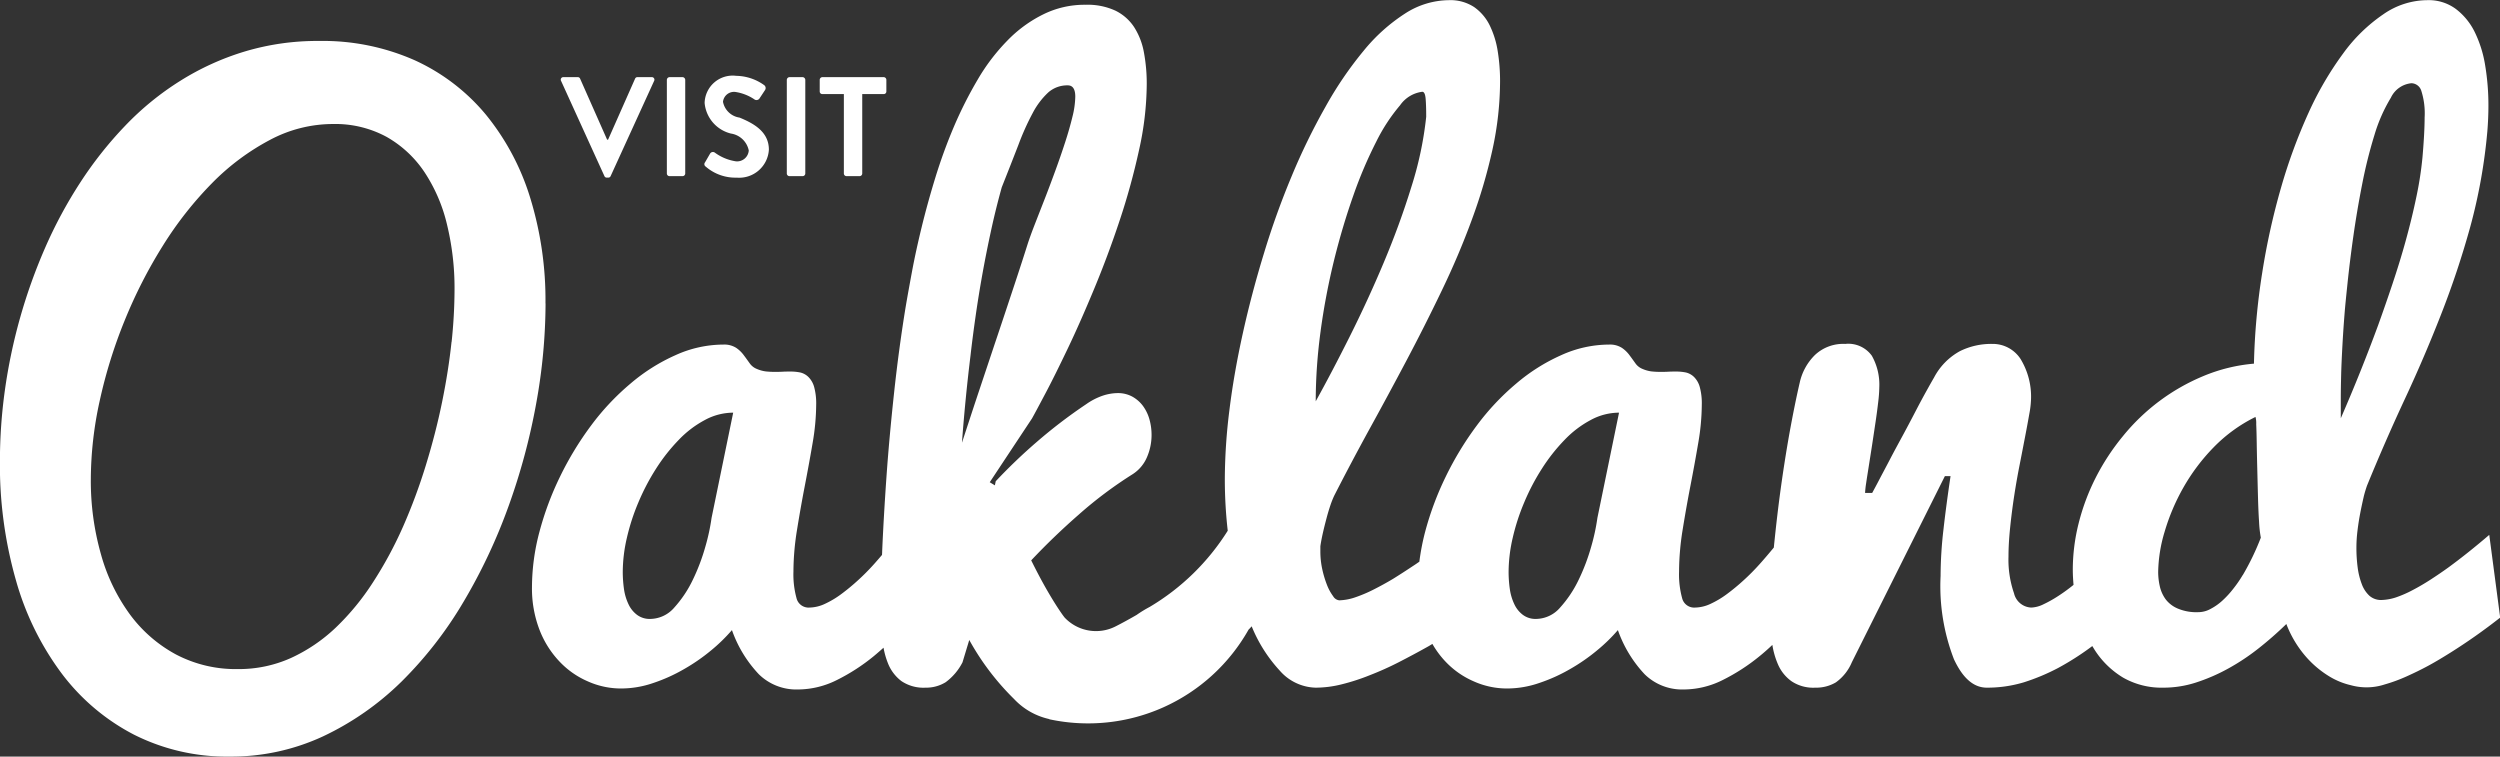 <svg xmlns="http://www.w3.org/2000/svg" width="152" height="46" viewBox="0 0 152 46">
  <rect x="0" y="0" width="152" height="46" fill="#333333" stroke="none"/>
<defs>
    <style>
      .cls-1 {
        fill: #fff;
        fill-rule: evenodd;
      }
    </style>
  </defs>
  <path id="Logo" class="cls-1" d="M643.75,5517.71a0.151,0.151,0,0,0,.145.09h0.085a0.151,0.151,0,0,0,.145-0.09l2.645-5.79a0.155,0.155,0,0,0-.145-0.23h-0.87a0.151,0.151,0,0,0-.145.1l-1.638,3.7h-0.06l-1.638-3.7a0.151,0.151,0,0,0-.145-0.1h-0.87a0.154,0.154,0,0,0-.145.23Zm3.958,0H648.5a0.163,0.163,0,0,0,.162-0.16v-5.69a0.172,0.172,0,0,0-.162-0.17h-0.793a0.171,0.171,0,0,0-.162.17v5.69A0.162,0.162,0,0,0,647.708,5517.71Zm4.043-.9a2.891,2.891,0,0,1-1.288-.53,0.2,0.2,0,0,0-.29.06l-0.307.53a0.173,0.173,0,0,0,.043.26,2.748,2.748,0,0,0,1.876.67,1.81,1.81,0,0,0,1.963-1.7c0-1.11-.956-1.61-1.783-1.95a1.2,1.2,0,0,1-1.007-.96,0.676,0.676,0,0,1,.751-0.6,2.836,2.836,0,0,1,1.185.47,0.224,0.224,0,0,0,.3-0.1l0.324-.49a0.221,0.221,0,0,0-.051-0.29,2.991,2.991,0,0,0-1.706-.57,1.706,1.706,0,0,0-1.92,1.65,2.11,2.11,0,0,0,1.6,1.86,1.305,1.305,0,0,1,1.084,1.03A0.713,0.713,0,0,1,651.751,5516.81Zm3.25,0.9H655.8a0.163,0.163,0,0,0,.162-0.16v-5.69a0.172,0.172,0,0,0-.162-0.17H655a0.172,0.172,0,0,0-.162.17v5.69A0.163,0.163,0,0,0,655,5517.71Zm2-4.99h1.306v4.83a0.162,0.162,0,0,0,.162.16h0.793a0.163,0.163,0,0,0,.162-0.16v-4.83h1.305a0.157,0.157,0,0,0,.162-0.16v-0.7a0.166,0.166,0,0,0-.162-0.17h-3.728a0.166,0.166,0,0,0-.162.17v0.7A0.157,0.157,0,0,0,657.006,5512.72Zm-16.836,12.73a21.127,21.127,0,0,0-.94-6.46,14.891,14.891,0,0,0-2.7-5.04,12.188,12.188,0,0,0-4.318-3.29,13.8,13.8,0,0,0-5.8-1.17,15.374,15.374,0,0,0-4.524.64,16.162,16.162,0,0,0-3.931,1.79,17.368,17.368,0,0,0-3.335,2.72,23.359,23.359,0,0,0-2.733,3.45,27.46,27.46,0,0,0-2.138,3.97,33.108,33.108,0,0,0-2.451,8.68,31.5,31.5,0,0,0-.3,4.29,25.532,25.532,0,0,0,.971,7.24,17.261,17.261,0,0,0,2.786,5.68,12.936,12.936,0,0,0,4.4,3.72,12.547,12.547,0,0,0,5.8,1.33,13.247,13.247,0,0,0,5.691-1.23,17.337,17.337,0,0,0,4.761-3.32,23.867,23.867,0,0,0,3.779-4.86,33.754,33.754,0,0,0,2.743-5.83,38.685,38.685,0,0,0,1.673-6.22A34.454,34.454,0,0,0,640.17,5525.45Zm-5.712,2.34c-0.123,1.17-.314,2.38-0.573,3.65s-0.587,2.54-.983,3.83a34.156,34.156,0,0,1-1.392,3.75,24.128,24.128,0,0,1-1.825,3.38,15.088,15.088,0,0,1-2.267,2.76,10,10,0,0,1-2.732,1.85,7.705,7.705,0,0,1-3.218.67,7.811,7.811,0,0,1-3.747-.88,8.467,8.467,0,0,1-2.807-2.43,11.269,11.269,0,0,1-1.771-3.67,16.322,16.322,0,0,1-.616-4.58,22.466,22.466,0,0,1,.54-4.75,29.75,29.75,0,0,1,1.512-4.87,29.331,29.331,0,0,1,2.333-4.57,21.952,21.952,0,0,1,3-3.81,14.309,14.309,0,0,1,3.5-2.61,8.159,8.159,0,0,1,3.844-.97,6.541,6.541,0,0,1,3.25.78,6.8,6.8,0,0,1,2.31,2.15,9.872,9.872,0,0,1,1.371,3.2,16.387,16.387,0,0,1,.454,3.93A30.943,30.943,0,0,1,634.458,5527.79Zm123.894,11.73q-1.294,1.11-2.483,1.98c-0.346.25-.7,0.49-1.069,0.73s-0.731.45-1.091,0.64a7.065,7.065,0,0,1-1.026.45,3.081,3.081,0,0,1-.895.16,1.066,1.066,0,0,1-.725-0.26,1.827,1.827,0,0,1-.463-0.71,4.392,4.392,0,0,1-.249-1.01,9.2,9.2,0,0,1-.076-1.2,8.529,8.529,0,0,1,.065-1.03q0.065-.54.163-1.05c0.065-.34.132-0.65,0.2-0.95s0.144-.53.215-0.74q1.124-2.745,2.311-5.29t2.2-5.14a53.837,53.837,0,0,0,1.771-5.32,33.135,33.135,0,0,0,1.036-5.8c0.044-.54.065-1.06,0.065-1.57a14.718,14.718,0,0,0-.194-2.41,7.173,7.173,0,0,0-.638-2.05,3.936,3.936,0,0,0-1.155-1.41,2.772,2.772,0,0,0-1.728-.53,4.726,4.726,0,0,0-2.677.86,9.892,9.892,0,0,0-2.44,2.38,19.906,19.906,0,0,0-2.106,3.61,33,33,0,0,0-1.674,4.56,42.391,42.391,0,0,0-1.144,5.18,40.938,40.938,0,0,0-.5,5.51,10.212,10.212,0,0,0-3.088.76,12.445,12.445,0,0,0-4.88,3.65,13.824,13.824,0,0,0-1.652,2.52,13.25,13.25,0,0,0-1.037,2.77,11.62,11.62,0,0,0-.357,2.82c0,0.31.018,0.62,0.045,0.93a10.568,10.568,0,0,1-.92.67,7.4,7.4,0,0,1-.907.51,1.825,1.825,0,0,1-.745.2,1.124,1.124,0,0,1-1.047-.87,6.234,6.234,0,0,1-.336-2.22c0-.54.034-1.13,0.1-1.77s0.147-1.28.248-1.94,0.213-1.29.336-1.91,0.233-1.2.334-1.72,0.184-.98.249-1.35a5.685,5.685,0,0,0,.1-0.81,4.392,4.392,0,0,0-.637-2.53,2.011,2.011,0,0,0-1.717-.91,4.271,4.271,0,0,0-1.966.44,3.882,3.882,0,0,0-1.576,1.61c-0.1.17-.253,0.44-0.453,0.8s-0.426.78-.67,1.25-0.507.97-.789,1.49-0.543,1-.787,1.47-0.461.87-.648,1.23-0.325.61-.411,0.77h-0.432a5.451,5.451,0,0,1,.066-0.6c0.043-.3.1-0.65,0.161-1.04s0.133-.84.205-1.31,0.14-.93.206-1.37,0.119-.85.162-1.22a8.143,8.143,0,0,0,.064-0.88,3.58,3.58,0,0,0-.453-1.92,1.761,1.761,0,0,0-1.62-.72,2.508,2.508,0,0,0-1.846.68,3.38,3.38,0,0,0-.918,1.67q-0.3,1.29-.627,3.09c-0.215,1.21-.409,2.46-0.583,3.76-0.142,1.08-.261,2.13-0.365,3.18-0.289.35-.577,0.69-0.864,1.01a13.525,13.525,0,0,1-.961.97,12.7,12.7,0,0,1-1.015.84,5.593,5.593,0,0,1-1,.6,2.308,2.308,0,0,1-.949.23,0.755,0.755,0,0,1-.789-0.58,5.494,5.494,0,0,1-.184-1.6,16.171,16.171,0,0,1,.216-2.54c0.144-.89.3-1.78,0.475-2.68s0.331-1.76.476-2.61a14.062,14.062,0,0,0,.215-2.32,3.768,3.768,0,0,0-.118-1.06,1.372,1.372,0,0,0-.335-0.61,1.039,1.039,0,0,0-.5-0.29,2.9,2.9,0,0,0-.6-0.06c-0.159,0-.321,0-0.486.01s-0.327.01-.486,0.01a4.991,4.991,0,0,1-.551-0.03,2.035,2.035,0,0,1-.529-0.15,0.962,0.962,0,0,1-.431-0.34c-0.116-.16-0.235-0.33-0.357-0.49a1.9,1.9,0,0,0-.464-0.45,1.346,1.346,0,0,0-.777-0.2,7.087,7.087,0,0,0-2.927.65,11.257,11.257,0,0,0-2.732,1.73,15.022,15.022,0,0,0-2.386,2.54,19.319,19.319,0,0,0-1.889,3.11,18.446,18.446,0,0,0-1.254,3.36,14.074,14.074,0,0,0-.35,1.81c-0.128.09-.257,0.18-0.384,0.26q-0.584.39-1.209,0.78c-0.418.25-.824,0.47-1.22,0.67a8.632,8.632,0,0,1-1.123.47,3.234,3.234,0,0,1-.94.17,0.5,0.5,0,0,1-.366-0.25,2.937,2.937,0,0,1-.368-0.67,6.353,6.353,0,0,1-.291-0.96,5.071,5.071,0,0,1-.118-1.1v-0.31c0.043-.29.1-0.58,0.172-0.89s0.144-.59.216-0.86,0.148-.52.226-0.75a5.614,5.614,0,0,1,.227-0.57q0.995-1.95,2.128-4.02,1.132-2.055,2.257-4.18t2.159-4.28c0.69-1.43,1.3-2.87,1.824-4.3a32.2,32.2,0,0,0,1.254-4.26,19.643,19.643,0,0,0,.463-4.17,11.423,11.423,0,0,0-.14-1.8,5.5,5.5,0,0,0-.486-1.58,2.941,2.941,0,0,0-.95-1.12,2.628,2.628,0,0,0-1.533-.42,4.982,4.982,0,0,0-2.678.82,10.765,10.765,0,0,0-2.527,2.28,22.4,22.4,0,0,0-2.31,3.4,38.5,38.5,0,0,0-2.042,4.19,48.878,48.878,0,0,0-1.683,4.68c-0.5,1.63-.927,3.24-1.286,4.86s-0.633,3.17-.82,4.69a34.477,34.477,0,0,0-.28,4.21,28.03,28.03,0,0,0,.176,3.12s0,0,0,.01a14.092,14.092,0,0,1-4.743,4.63,7.493,7.493,0,0,0-.8.49c-0.451.26-.873,0.49-1.246,0.68a2.622,2.622,0,0,1-3.124-.52c-0.034-.04-0.068-0.09-0.1-0.13-0.308-.43-0.627-0.94-0.957-1.51s-0.655-1.19-.978-1.84c0.923-.98,1.893-1.91,2.912-2.8a25.026,25.026,0,0,1,3.242-2.43,2.286,2.286,0,0,0,.879-1.03,3.386,3.386,0,0,0,.285-1.36,3.5,3.5,0,0,0-.131-0.96,2.54,2.54,0,0,0-.4-0.82,2.042,2.042,0,0,0-.648-0.56,1.829,1.829,0,0,0-.89-0.21,2.989,2.989,0,0,0-.879.15,3.97,3.97,0,0,0-1.034.53,30.734,30.734,0,0,0-3.01,2.3,33.051,33.051,0,0,0-2.483,2.38l-0.051.25-0.312-.19,2.57-3.88q0.193-.345.788-1.47c0.4-.75.853-1.67,1.371-2.75s1.059-2.31,1.62-3.66,1.08-2.74,1.554-4.17a41.752,41.752,0,0,0,1.177-4.28,18.76,18.76,0,0,0,.465-3.99,10.25,10.25,0,0,0-.173-1.94,4.236,4.236,0,0,0-.593-1.53,2.871,2.871,0,0,0-1.134-1,4.018,4.018,0,0,0-1.814-.36,5.663,5.663,0,0,0-2.592.59,7.886,7.886,0,0,0-2.18,1.6,12.065,12.065,0,0,0-1.793,2.36,24.668,24.668,0,0,0-1.436,2.84,31.816,31.816,0,0,0-1.123,3.07c-0.324,1.05-.605,2.07-0.842,3.04s-0.436,1.88-.594,2.73-0.288,1.57-.389,2.17c-0.274,1.68-.508,3.42-0.7,5.2s-0.35,3.5-.464,5.13-0.2,3.13-.259,4.5c0,0.08-.006.15-0.01,0.22-0.163.19-.325,0.38-0.487,0.56a13.525,13.525,0,0,1-.961.97,12.7,12.7,0,0,1-1.015.84,5.593,5.593,0,0,1-1,.6,2.308,2.308,0,0,1-.949.23,0.753,0.753,0,0,1-.788-0.58,5.454,5.454,0,0,1-.185-1.6,16.058,16.058,0,0,1,.217-2.54c0.143-.89.3-1.78,0.474-2.68s0.331-1.76.476-2.61a14.071,14.071,0,0,0,.216-2.32,3.805,3.805,0,0,0-.118-1.06,1.373,1.373,0,0,0-.336-0.61,1.039,1.039,0,0,0-.5-0.29,2.9,2.9,0,0,0-.605-0.06c-0.159,0-.321,0-0.486.01s-0.327.01-.486,0.01a4.991,4.991,0,0,1-.551-0.03,2.035,2.035,0,0,1-.529-0.15,0.962,0.962,0,0,1-.431-0.34c-0.116-.16-0.235-0.33-0.357-0.49a1.9,1.9,0,0,0-.464-0.45,1.346,1.346,0,0,0-.777-0.2,7.087,7.087,0,0,0-2.927.65,11.257,11.257,0,0,0-2.732,1.73,15.022,15.022,0,0,0-2.386,2.54,19.319,19.319,0,0,0-1.889,3.11,18.368,18.368,0,0,0-1.253,3.36,13.2,13.2,0,0,0-.453,3.36,7.014,7.014,0,0,0,.453,2.58,5.842,5.842,0,0,0,1.21,1.93,5.193,5.193,0,0,0,1.738,1.22,4.933,4.933,0,0,0,2.019.43,6.019,6.019,0,0,0,1.944-.33,10.081,10.081,0,0,0,1.868-.84,11.447,11.447,0,0,0,1.652-1.14,10.218,10.218,0,0,0,1.274-1.24,7.539,7.539,0,0,0,1.641,2.69,3.251,3.251,0,0,0,2.376.92,5.329,5.329,0,0,0,2.375-.58,11.887,11.887,0,0,0,2.225-1.44c0.205-.17.4-0.34,0.6-0.52a4.732,4.732,0,0,0,.266.94,2.5,2.5,0,0,0,.821,1.09,2.393,2.393,0,0,0,1.468.4,2.257,2.257,0,0,0,1.22-.33,3.448,3.448,0,0,0,1.026-1.21l0.411-1.36a15.56,15.56,0,0,0,2.724,3.59,4.165,4.165,0,0,0,2.144,1.22l-0.008.01a11.2,11.2,0,0,0,12.123-5.45c0.064-.06.127-0.13,0.188-0.2a8.883,8.883,0,0,0,1.713,2.7,2.991,2.991,0,0,0,2.171,1.03,6.5,6.5,0,0,0,1.577-.2,12.8,12.8,0,0,0,1.727-.56,18.6,18.6,0,0,0,1.76-.79c0.583-.3,1.148-0.6,1.7-0.91,0.113-.06.227-0.13,0.34-0.2a5.551,5.551,0,0,0,.783,1.06,5.193,5.193,0,0,0,1.738,1.22,4.933,4.933,0,0,0,2.019.43,6.009,6.009,0,0,0,1.943-.33,10.06,10.06,0,0,0,1.869-.84,11.382,11.382,0,0,0,1.651-1.14,10.162,10.162,0,0,0,1.275-1.24A7.552,7.552,0,0,0,707,5548a3.255,3.255,0,0,0,2.377.92,5.329,5.329,0,0,0,2.375-.58,11.919,11.919,0,0,0,2.225-1.44c0.272-.22.531-0.45,0.783-0.69a4.8,4.8,0,0,0,.348,1.2,2.442,2.442,0,0,0,.832,1.02,2.379,2.379,0,0,0,1.425.38,2.348,2.348,0,0,0,1.253-.32,2.851,2.851,0,0,0,.972-1.22l5.658-11.32h0.345c-0.173,1.16-.317,2.24-0.431,3.25a24.814,24.814,0,0,0-.174,2.82,12.346,12.346,0,0,0,.811,5.06c0.54,1.16,1.2,1.73,2,1.73a7.717,7.717,0,0,0,2.267-.33,12.694,12.694,0,0,0,2.074-.87,16.784,16.784,0,0,0,1.911-1.21l0.161-.12c0.061,0.1.12,0.2,0.186,0.3a5.287,5.287,0,0,0,1.706,1.63,4.72,4.72,0,0,0,2.429.6,6.422,6.422,0,0,0,1.975-.31,11.149,11.149,0,0,0,1.945-.84,13.5,13.5,0,0,0,1.857-1.23,21.464,21.464,0,0,0,1.7-1.49,6.6,6.6,0,0,0,1.22,2.02,6.046,6.046,0,0,0,1.4,1.17,4.412,4.412,0,0,0,1.3.53,3.556,3.556,0,0,0,2.073-.05,9.578,9.578,0,0,0,1.307-.48c0.446-.2.9-0.42,1.361-0.67s0.9-.52,1.317-0.78a35.1,35.1,0,0,0,3.023-2.13Zm-108.084-1.03a12.537,12.537,0,0,1-.378,1.75,12.154,12.154,0,0,1-.766,2.02,7.017,7.017,0,0,1-1.123,1.68,1.953,1.953,0,0,1-1.448.69,1.28,1.28,0,0,1-.82-0.25,1.7,1.7,0,0,1-.518-0.65,3.154,3.154,0,0,1-.271-0.91,7.451,7.451,0,0,1-.075-1.06,9.3,9.3,0,0,1,.248-2.05,12.915,12.915,0,0,1,.7-2.16,13.447,13.447,0,0,1,1.08-2.06,10.966,10.966,0,0,1,1.371-1.74,6.245,6.245,0,0,1,1.587-1.21,3.628,3.628,0,0,1,1.728-.45Zm15.225-4.59c0.129-1.73.3-3.49,0.518-5.27,0.086-.76.19-1.56,0.313-2.42s0.262-1.72.421-2.6,0.335-1.76.529-2.65,0.407-1.74.637-2.57c0.374-.94.71-1.8,1.005-2.56a15.6,15.6,0,0,1,.884-1.97,4.649,4.649,0,0,1,.94-1.24,1.738,1.738,0,0,1,1.188-.43q0.454,0,.454.69a5.343,5.343,0,0,1-.173,1.22c-0.116.48-.264,1-0.443,1.55s-0.378,1.13-.594,1.72-0.432,1.17-.647,1.72-0.418,1.07-.605,1.55-0.331.88-.432,1.19c-0.217.69-.486,1.52-0.811,2.5s-0.669,2.02-1.035,3.11-0.738,2.21-1.113,3.33S665.809,5532.94,665.493,5533.9Zm21.81-6.81a41.618,41.618,0,0,1,.821-4.3c0.345-1.39.738-2.7,1.177-3.94a26.25,26.25,0,0,1,1.382-3.24,10.835,10.835,0,0,1,1.447-2.21,1.942,1.942,0,0,1,1.35-.82c0.115,0,.183.15,0.206,0.45s0.032,0.65.032,1.07a21.492,21.492,0,0,1-.907,4.28c-0.476,1.54-1.037,3.07-1.685,4.61s-1.336,3.03-2.062,4.48-1.415,2.76-2.063,3.93A31.952,31.952,0,0,1,687.3,5527.09Zm16.824,11.4a12.537,12.537,0,0,1-.378,1.75,12.154,12.154,0,0,1-.766,2.02,7.046,7.046,0,0,1-1.123,1.68,1.953,1.953,0,0,1-1.448.69,1.28,1.28,0,0,1-.82-0.25,1.7,1.7,0,0,1-.518-0.65,3.154,3.154,0,0,1-.271-0.91,7.451,7.451,0,0,1-.075-1.06,9.3,9.3,0,0,1,.248-2.05,12.915,12.915,0,0,1,.7-2.16,13.36,13.36,0,0,1,1.08-2.06,10.966,10.966,0,0,1,1.371-1.74,6.245,6.245,0,0,1,1.587-1.21,3.625,3.625,0,0,1,1.728-.45Zm39.238,3.47a7.4,7.4,0,0,1-.572.83,5.678,5.678,0,0,1-.659.72,3.356,3.356,0,0,1-.723.51,1.55,1.55,0,0,1-.766.2,2.9,2.9,0,0,1-1.232-.22,1.807,1.807,0,0,1-.734-0.56,2.143,2.143,0,0,1-.357-0.79,3.966,3.966,0,0,1-.1-0.87,8.913,8.913,0,0,1,.389-2.44,12.69,12.69,0,0,1,1.134-2.68,11.928,11.928,0,0,1,1.857-2.47,9.241,9.241,0,0,1,2.537-1.84,1.461,1.461,0,0,1,.044.44c0.014,0.3.024,0.7,0.031,1.17s0.019,1.01.034,1.59,0.028,1.15.043,1.69,0.035,1.04.065,1.48a7.24,7.24,0,0,0,.107.97A15.373,15.373,0,0,1,743.365,5541.96Zm5.96-9.54v-1.16c0-.4.008-0.88,0.021-1.42s0.041-1.15.077-1.81,0.082-1.35.14-2.06c0.028-.35.086-0.93,0.173-1.76s0.2-1.76.345-2.79,0.324-2.1.54-3.2a28.639,28.639,0,0,1,.756-3.03,9.635,9.635,0,0,1,.994-2.25,1.543,1.543,0,0,1,1.252-.88,0.648,0.648,0,0,1,.594.45,4.518,4.518,0,0,1,.205,1.64c0,0.59-.043,1.4-0.13,2.41a21.286,21.286,0,0,1-.378,2.44c-0.179.86-.392,1.73-0.637,2.62s-0.515,1.76-.809,2.64-0.587,1.72-.875,2.52Q750.557,5529.585,749.325,5532.42Z" transform="translate(-607 -5507)"/>
</svg>
